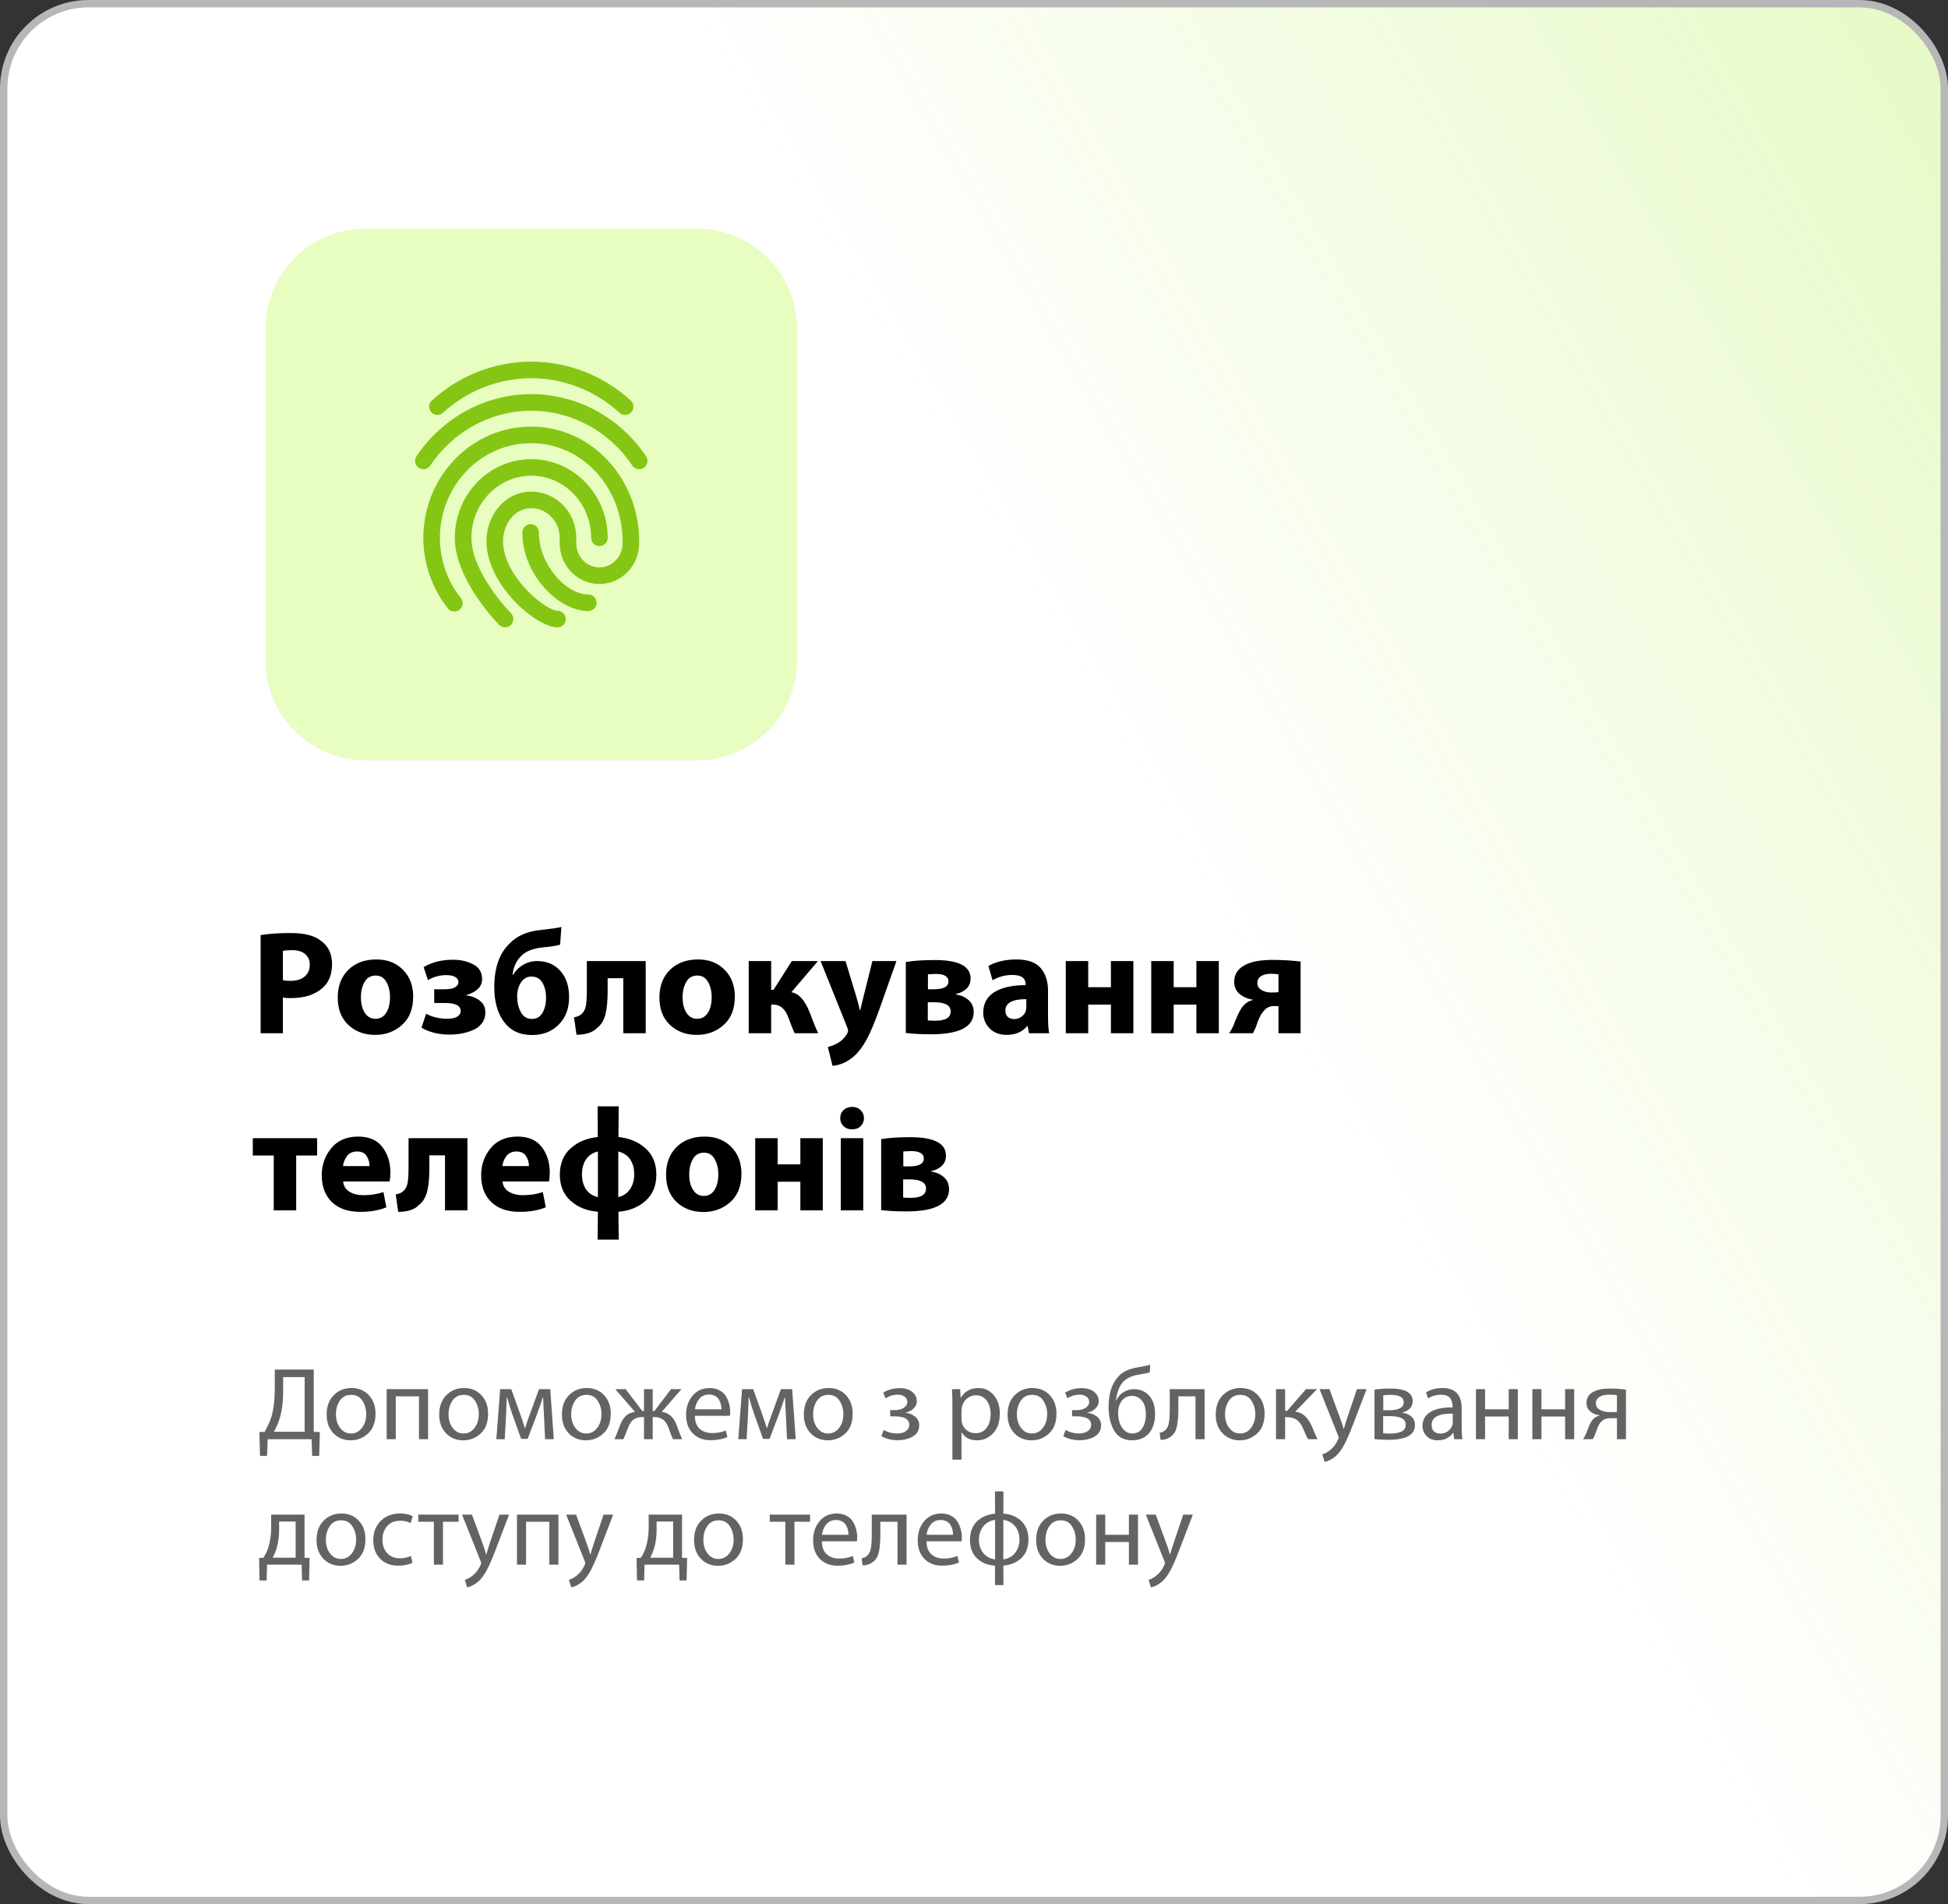 <?xml version="1.0" encoding="UTF-8"?> <svg xmlns="http://www.w3.org/2000/svg" width="264" height="258" viewBox="0 0 264 258" fill="none"><rect x="0" y="0" width="264" height="258" fill="#333333" stroke="none"/> <rect x="0.5" y="0.5" width="263" height="257" rx="11.5" fill="white"></rect> <rect x="0.5" y="0.5" width="263" height="257" rx="11.5" fill="url(#paint0_linear)" fill-opacity="0.24"></rect> <rect x="0.5" y="0.5" width="263" height="257" rx="11.5" stroke="#B7B7B7"></rect> <path d="M35.32 140V126.7C36.413 126.513 37.787 126.42 39.44 126.42C41.293 126.42 42.667 126.787 43.56 127.52C44.52 128.24 45 129.273 45 130.62C45 132.007 44.587 133.073 43.76 133.82C42.733 134.767 41.273 135.24 39.38 135.24C38.94 135.24 38.593 135.213 38.34 135.16V140H35.32ZM38.34 128.84V132.82C38.567 132.873 38.907 132.9 39.36 132.9C40.173 132.9 40.813 132.707 41.28 132.32C41.747 131.933 41.98 131.4 41.98 130.72C41.98 130.093 41.767 129.607 41.34 129.26C40.927 128.913 40.34 128.74 39.58 128.74C38.993 128.74 38.58 128.773 38.34 128.84ZM50.853 140.22H50.833C49.367 140.22 48.153 139.767 47.193 138.86C46.247 137.953 45.773 136.727 45.773 135.18C45.773 133.607 46.247 132.353 47.193 131.42C48.153 130.473 49.427 130 51.013 130C52.493 130 53.693 130.467 54.613 131.4C55.533 132.333 55.993 133.54 55.993 135.02C55.993 136.7 55.487 137.987 54.473 138.88C53.473 139.773 52.267 140.22 50.853 140.22ZM50.893 138.04H50.913C51.513 138.04 51.987 137.773 52.333 137.24C52.68 136.707 52.853 135.993 52.853 135.1C52.853 134.3 52.687 133.613 52.353 133.04C52.033 132.467 51.553 132.18 50.913 132.18C50.247 132.18 49.747 132.467 49.413 133.04C49.08 133.613 48.913 134.307 48.913 135.12C48.913 135.973 49.087 136.673 49.433 137.22C49.78 137.767 50.267 138.04 50.893 138.04ZM58.856 135.9L58.836 134.04H60.296C60.896 134.04 61.35 133.953 61.656 133.78C61.976 133.593 62.136 133.36 62.136 133.08C62.136 132.787 61.99 132.553 61.696 132.38C61.416 132.207 61.01 132.12 60.476 132.12C59.61 132.12 58.783 132.347 57.996 132.8L57.416 131.04C58.523 130.373 59.85 130.04 61.396 130.04C62.45 130.04 63.37 130.253 64.156 130.68C64.943 131.093 65.336 131.753 65.336 132.66C65.336 133.233 65.123 133.7 64.696 134.06C64.283 134.42 63.796 134.667 63.236 134.8V134.88C63.93 134.96 64.523 135.193 65.016 135.58C65.523 135.953 65.776 136.48 65.776 137.16C65.776 137.733 65.623 138.227 65.316 138.64C65.01 139.053 64.596 139.367 64.076 139.58C63.57 139.793 63.056 139.947 62.536 140.04C62.016 140.133 61.483 140.18 60.936 140.18C59.443 140.18 58.17 139.867 57.116 139.24L57.756 137.36C58.543 137.787 59.476 138.013 60.556 138.04C61.17 138.04 61.636 137.947 61.956 137.76C62.276 137.56 62.436 137.307 62.436 137C62.436 136.267 61.73 135.9 60.316 135.9H58.856ZM76.086 125.6L75.906 128C75.346 128.16 74.579 128.28 73.606 128.36C72.166 128.507 71.139 128.933 70.526 129.64C69.926 130.28 69.573 131.087 69.466 132.06H69.566C69.873 131.513 70.313 131.073 70.886 130.74C71.459 130.393 72.093 130.22 72.786 130.22C74.106 130.22 75.159 130.667 75.946 131.56C76.733 132.44 77.126 133.62 77.126 135.1C77.126 136.66 76.653 137.907 75.706 138.84C74.773 139.773 73.573 140.24 72.106 140.24C70.453 140.24 69.186 139.647 68.306 138.46C67.426 137.273 66.986 135.713 66.986 133.78C66.986 131.127 67.686 129.14 69.086 127.82C70.033 126.82 71.393 126.22 73.166 126.02C74.646 125.86 75.619 125.72 76.086 125.6ZM74.006 135.2V135.18C74.006 134.42 73.846 133.753 73.526 133.18C73.206 132.607 72.706 132.32 72.026 132.32C71.426 132.32 70.953 132.587 70.606 133.12C70.259 133.627 70.086 134.273 70.086 135.06C70.086 135.82 70.253 136.513 70.586 137.14C70.919 137.753 71.413 138.06 72.066 138.06C72.719 138.06 73.206 137.78 73.526 137.22C73.846 136.66 74.006 135.987 74.006 135.2ZM79.529 130.22H87.509V140H84.469V132.54H82.349V134.34C82.349 135.607 82.249 136.64 82.049 137.44C81.849 138.227 81.489 138.827 80.969 139.24C80.369 139.88 79.422 140.2 78.129 140.2L77.789 137.84C78.282 137.76 78.649 137.587 78.889 137.32C79.156 137.053 79.329 136.693 79.409 136.24C79.489 135.773 79.529 135.087 79.529 134.18V130.22ZM94.447 140.22H94.427C92.96 140.22 91.747 139.767 90.787 138.86C89.84 137.953 89.367 136.727 89.367 135.18C89.367 133.607 89.84 132.353 90.787 131.42C91.747 130.473 93.02 130 94.607 130C96.087 130 97.287 130.467 98.207 131.4C99.127 132.333 99.587 133.54 99.587 135.02C99.587 136.7 99.08 137.987 98.067 138.88C97.067 139.773 95.86 140.22 94.447 140.22ZM94.487 138.04H94.507C95.107 138.04 95.58 137.773 95.927 137.24C96.274 136.707 96.447 135.993 96.447 135.1C96.447 134.3 96.28 133.613 95.947 133.04C95.627 132.467 95.147 132.18 94.507 132.18C93.84 132.18 93.34 132.467 93.007 133.04C92.674 133.613 92.507 134.307 92.507 135.12C92.507 135.973 92.68 136.673 93.027 137.22C93.374 137.767 93.86 138.04 94.487 138.04ZM101.47 130.22H104.51V134.12H104.83L107.31 130.22H110.85L107.25 134.44C108.25 134.613 109.07 135.507 109.71 137.12C109.75 137.213 109.91 137.627 110.19 138.36C110.47 139.093 110.703 139.64 110.89 140H107.71C107.563 139.76 107.27 139.04 106.83 137.84C106.403 136.693 105.73 136.12 104.81 136.12H104.51V140H101.47V130.22ZM111.21 130.22H114.59L116.05 135.04C116.263 135.773 116.423 136.38 116.53 136.86H116.59C116.643 136.647 116.723 136.307 116.83 135.84C116.95 135.373 117.017 135.1 117.03 135.02L118.23 130.22H121.49L119.21 136.66C118.543 138.527 117.95 139.933 117.43 140.88C116.91 141.827 116.357 142.56 115.77 143.08C114.89 143.867 113.91 144.313 112.83 144.42L112.19 141.86C112.617 141.767 113.057 141.593 113.51 141.34C114.03 141.06 114.45 140.653 114.77 140.12C114.877 139.947 114.93 139.8 114.93 139.68C114.93 139.533 114.89 139.367 114.81 139.18L111.21 130.22ZM122.759 139.96V130.34C123.825 130.167 125.139 130.08 126.699 130.08C129.925 130.08 131.539 130.913 131.539 132.58C131.539 133.167 131.339 133.64 130.939 134C130.552 134.347 130.085 134.573 129.539 134.68V134.74C130.285 134.86 130.872 135.127 131.299 135.54C131.739 135.94 131.959 136.467 131.959 137.12C131.959 139.133 130.032 140.14 126.179 140.14C124.832 140.14 123.692 140.08 122.759 139.96ZM125.759 132.02V134.04H126.539C127.872 134.04 128.539 133.687 128.539 132.98C128.539 132.3 127.952 131.96 126.779 131.96C126.659 131.96 126.539 131.967 126.419 131.98C126.312 131.98 126.192 131.987 126.059 132C125.939 132.013 125.839 132.02 125.759 132.02ZM125.739 135.8V138.26C125.952 138.287 126.292 138.3 126.759 138.3C128.145 138.3 128.839 137.88 128.839 137.04C128.839 136.213 128.092 135.8 126.599 135.8H125.739ZM142.032 134.22V137.64C142.032 138.733 142.085 139.52 142.192 140H139.452L139.272 139.02H139.212C138.559 139.82 137.625 140.22 136.412 140.22C135.465 140.22 134.699 139.927 134.112 139.34C133.539 138.74 133.252 138.033 133.252 137.22C133.252 135.98 133.759 135.047 134.772 134.42C135.799 133.793 137.205 133.48 138.992 133.48V133.36C138.992 132.52 138.399 132.1 137.212 132.1C136.225 132.1 135.325 132.34 134.512 132.82L133.952 130.88C135.005 130.293 136.272 130 137.752 130C139.272 130 140.365 130.387 141.032 131.16C141.699 131.933 142.032 132.953 142.032 134.22ZM139.092 136.44V135.38C137.199 135.38 136.252 135.893 136.252 136.92C136.252 137.293 136.359 137.58 136.572 137.78C136.799 137.98 137.092 138.08 137.452 138.08C137.812 138.08 138.139 137.973 138.432 137.76C138.725 137.547 138.925 137.28 139.032 136.96C139.072 136.8 139.092 136.627 139.092 136.44ZM144.438 130.22H147.478V133.76H150.558V130.22H153.598V140H150.558V136.12H147.478V140H144.438V130.22ZM156.02 130.22H159.06V133.76H162.14V130.22H165.18V140H162.14V136.12H159.06V140H156.02V130.22ZM176.262 130.28V140H173.262V136.32H172.642C172.056 136.32 171.589 136.553 171.242 137.02C171.149 137.113 171.056 137.227 170.962 137.36C170.882 137.48 170.802 137.633 170.722 137.82C170.642 137.993 170.576 138.133 170.522 138.24C170.482 138.347 170.422 138.52 170.342 138.76C170.262 138.987 170.209 139.133 170.182 139.2C170.102 139.387 169.976 139.653 169.802 140H166.562C166.776 139.733 166.982 139.367 167.182 138.9C167.209 138.833 167.289 138.627 167.422 138.28C167.569 137.933 167.682 137.673 167.762 137.5C167.842 137.313 167.956 137.093 168.102 136.84C168.249 136.573 168.396 136.367 168.542 136.22C168.916 135.833 169.329 135.593 169.782 135.5V135.44C169.129 135.36 168.542 135.113 168.022 134.7C167.516 134.287 167.262 133.727 167.262 133.02C167.262 131.953 167.816 131.167 168.922 130.66C169.722 130.26 170.922 130.06 172.522 130.06C173.722 130.06 174.969 130.133 176.262 130.28ZM173.262 134.44V132.02C172.916 131.967 172.569 131.94 172.222 131.94C171.689 131.94 171.249 132.047 170.902 132.26C170.569 132.473 170.402 132.787 170.402 133.2C170.402 133.6 170.589 133.913 170.962 134.14C171.336 134.367 171.769 134.48 172.262 134.48C172.582 134.48 172.916 134.467 173.262 134.44ZM34.26 154.22H42.98V156.56H40.14V164H37.1V156.56H34.26V154.22ZM52.805 160.08H46.505C46.559 160.68 46.839 161.14 47.345 161.46C47.865 161.78 48.505 161.94 49.265 161.94C50.239 161.94 51.139 161.8 51.965 161.52L52.365 163.58C51.379 163.993 50.199 164.2 48.825 164.2C47.185 164.2 45.905 163.76 44.985 162.88C44.065 161.987 43.605 160.767 43.605 159.22C43.605 157.847 44.032 156.633 44.885 155.58C45.752 154.527 46.972 154 48.545 154C50.012 154 51.105 154.473 51.825 155.42C52.545 156.367 52.905 157.52 52.905 158.88C52.905 159.307 52.872 159.707 52.805 160.08ZM46.485 158H50.085C50.085 157.507 49.952 157.053 49.685 156.64C49.432 156.227 48.999 156.02 48.385 156.02C47.799 156.02 47.345 156.227 47.025 156.64C46.719 157.053 46.539 157.507 46.485 158ZM55.369 154.22H63.349V164H60.309V156.54H58.189V158.34C58.189 159.607 58.089 160.64 57.889 161.44C57.689 162.227 57.329 162.827 56.809 163.24C56.209 163.88 55.262 164.2 53.969 164.2L53.629 161.84C54.122 161.76 54.489 161.587 54.729 161.32C54.996 161.053 55.169 160.693 55.249 160.24C55.329 159.773 55.369 159.087 55.369 158.18V154.22ZM74.407 160.08H68.107C68.16 160.68 68.44 161.14 68.947 161.46C69.467 161.78 70.107 161.94 70.867 161.94C71.84 161.94 72.74 161.8 73.567 161.52L73.967 163.58C72.98 163.993 71.8 164.2 70.427 164.2C68.787 164.2 67.507 163.76 66.587 162.88C65.667 161.987 65.207 160.767 65.207 159.22C65.207 157.847 65.633 156.633 66.487 155.58C67.353 154.527 68.573 154 70.147 154C71.614 154 72.707 154.473 73.427 155.42C74.147 156.367 74.507 157.52 74.507 158.88C74.507 159.307 74.474 159.707 74.407 160.08ZM68.087 158H71.687C71.687 157.507 71.553 157.053 71.287 156.64C71.034 156.227 70.6 156.02 69.987 156.02C69.4 156.02 68.947 156.227 68.627 156.64C68.32 157.053 68.14 157.507 68.087 158ZM80.991 149.9H83.851L83.811 154.06C85.291 154.207 86.518 154.72 87.491 155.6C88.464 156.48 88.951 157.667 88.951 159.16C88.951 160.653 88.458 161.84 87.471 162.72C86.484 163.587 85.264 164.073 83.811 164.18L83.851 167.96H80.991L81.031 164.18C79.564 164.073 78.338 163.587 77.351 162.72C76.364 161.84 75.871 160.66 75.871 159.18C75.871 157.66 76.358 156.467 77.331 155.6C78.304 154.72 79.531 154.207 81.011 154.06L80.991 149.9ZM81.031 162.2V156.02C80.311 156.193 79.771 156.553 79.411 157.1C79.051 157.647 78.871 158.313 78.871 159.1C78.871 159.913 79.051 160.593 79.411 161.14C79.784 161.687 80.324 162.04 81.031 162.2ZM83.791 156.02V162.2C84.498 162.027 85.031 161.667 85.391 161.12C85.764 160.573 85.951 159.9 85.951 159.1C85.951 158.313 85.771 157.647 85.411 157.1C85.051 156.553 84.511 156.193 83.791 156.02ZM95.346 164.22H95.326C93.859 164.22 92.645 163.767 91.686 162.86C90.739 161.953 90.266 160.727 90.266 159.18C90.266 157.607 90.739 156.353 91.686 155.42C92.645 154.473 93.919 154 95.505 154C96.986 154 98.186 154.467 99.106 155.4C100.025 156.333 100.485 157.54 100.485 159.02C100.485 160.7 99.979 161.987 98.966 162.88C97.966 163.773 96.759 164.22 95.346 164.22ZM95.385 162.04H95.406C96.005 162.04 96.479 161.773 96.826 161.24C97.172 160.707 97.346 159.993 97.346 159.1C97.346 158.3 97.179 157.613 96.846 157.04C96.525 156.467 96.046 156.18 95.406 156.18C94.739 156.18 94.239 156.467 93.906 157.04C93.572 157.613 93.406 158.307 93.406 159.12C93.406 159.973 93.579 160.673 93.925 161.22C94.272 161.767 94.759 162.04 95.385 162.04ZM102.348 154.22H105.388V157.76H108.468V154.22H111.508V164H108.468V160.12H105.388V164H102.348V154.22ZM116.99 164H113.95V154.22H116.99V164ZM115.47 153.02H115.45C114.984 153.02 114.604 152.873 114.31 152.58C114.017 152.287 113.87 151.927 113.87 151.5C113.87 151.06 114.017 150.7 114.31 150.42C114.617 150.127 115.01 149.98 115.49 149.98C115.97 149.98 116.35 150.127 116.63 150.42C116.924 150.7 117.077 151.06 117.09 151.5C117.09 151.927 116.944 152.287 116.65 152.58C116.357 152.873 115.964 153.02 115.47 153.02ZM119.419 163.96V154.34C120.485 154.167 121.799 154.08 123.359 154.08C126.585 154.08 128.199 154.913 128.199 156.58C128.199 157.167 127.999 157.64 127.599 158C127.212 158.347 126.745 158.573 126.199 158.68V158.74C126.945 158.86 127.532 159.127 127.959 159.54C128.399 159.94 128.619 160.467 128.619 161.12C128.619 163.133 126.692 164.14 122.839 164.14C121.492 164.14 120.352 164.08 119.419 163.96ZM122.419 156.02V158.04H123.199C124.532 158.04 125.199 157.687 125.199 156.98C125.199 156.3 124.612 155.96 123.439 155.96C123.319 155.96 123.199 155.967 123.079 155.98C122.972 155.98 122.852 155.987 122.719 156C122.599 156.013 122.499 156.02 122.419 156.02ZM122.399 159.8V162.26C122.612 162.287 122.952 162.3 123.419 162.3C124.805 162.3 125.499 161.88 125.499 161.04C125.499 160.213 124.752 159.8 123.259 159.8H122.399Z" fill="black"></path> <path d="M37.24 185.564H42.518V194.006L43.344 194.034L43.26 197.268H42.308L42.224 195H36.274L36.19 197.268H35.238L35.154 194.034L35.868 194.006C36.316 193.185 36.624 192.494 36.792 191.934C37.091 190.917 37.24 189.596 37.24 187.972V185.564ZM38.374 186.586V188.35C38.374 189.909 38.215 191.192 37.898 192.2C37.749 192.713 37.492 193.311 37.128 193.992H41.286V186.586H38.374ZM47.53 195.154H47.516C46.583 195.154 45.808 194.837 45.192 194.202C44.576 193.558 44.268 192.713 44.268 191.668C44.268 190.567 44.586 189.694 45.22 189.05C45.864 188.397 46.667 188.07 47.628 188.07C48.599 188.07 49.383 188.392 49.98 189.036C50.587 189.68 50.89 190.515 50.89 191.542C50.89 192.718 50.554 193.614 49.882 194.23C49.21 194.846 48.426 195.154 47.53 195.154ZM47.558 194.23H47.572C48.16 194.23 48.65 193.983 49.042 193.488C49.434 192.984 49.63 192.349 49.63 191.584C49.63 190.921 49.458 190.324 49.112 189.792C48.776 189.26 48.272 188.994 47.6 188.994C46.928 188.994 46.415 189.255 46.06 189.778C45.706 190.301 45.528 190.917 45.528 191.626C45.528 192.373 45.72 192.993 46.102 193.488C46.485 193.983 46.97 194.23 47.558 194.23ZM52.4 188.224H58.014V195H56.782V189.19H53.632V195H52.4V188.224ZM62.788 195.154H62.774C61.841 195.154 61.066 194.837 60.45 194.202C59.834 193.558 59.526 192.713 59.526 191.668C59.526 190.567 59.843 189.694 60.478 189.05C61.122 188.397 61.925 188.07 62.886 188.07C63.857 188.07 64.641 188.392 65.238 189.036C65.845 189.68 66.148 190.515 66.148 191.542C66.148 192.718 65.812 193.614 65.14 194.23C64.468 194.846 63.684 195.154 62.788 195.154ZM62.816 194.23H62.83C63.418 194.23 63.908 193.983 64.3 193.488C64.692 192.984 64.888 192.349 64.888 191.584C64.888 190.921 64.716 190.324 64.37 189.792C64.034 189.26 63.53 188.994 62.858 188.994C62.186 188.994 61.673 189.255 61.318 189.778C60.964 190.301 60.786 190.917 60.786 191.626C60.786 192.373 60.977 192.993 61.36 193.488C61.743 193.983 62.228 194.23 62.816 194.23ZM67.266 195L67.784 188.224H69.296L70.514 191.64C70.775 192.359 70.98 192.979 71.13 193.502H71.158C71.344 192.895 71.615 192.121 71.97 191.178L73.048 188.224H74.574L75.05 195H73.874L73.72 191.766C73.71 191.561 73.692 191.183 73.664 190.632C73.636 190.072 73.617 189.643 73.608 189.344H73.566C73.454 189.708 73.202 190.441 72.81 191.542L71.508 194.958H70.626L69.422 191.598C69.188 190.935 68.96 190.189 68.736 189.358H68.68C68.633 190.59 68.6 191.402 68.582 191.794L68.4 195H67.266ZM79.413 195.154H79.399C78.466 195.154 77.691 194.837 77.075 194.202C76.459 193.558 76.151 192.713 76.151 191.668C76.151 190.567 76.469 189.694 77.103 189.05C77.747 188.397 78.55 188.07 79.511 188.07C80.482 188.07 81.266 188.392 81.863 189.036C82.47 189.68 82.773 190.515 82.773 191.542C82.773 192.718 82.437 193.614 81.765 194.23C81.093 194.846 80.309 195.154 79.413 195.154ZM79.441 194.23H79.455C80.043 194.23 80.533 193.983 80.925 193.488C81.317 192.984 81.513 192.349 81.513 191.584C81.513 190.921 81.341 190.324 80.995 189.792C80.659 189.26 80.155 188.994 79.483 188.994C78.811 188.994 78.298 189.255 77.943 189.778C77.588 190.301 77.411 190.917 77.411 191.626C77.411 192.373 77.603 192.993 77.985 193.488C78.368 193.983 78.853 194.23 79.441 194.23ZM83.389 188.224H84.789L87.043 191.178H87.281V188.224H88.457V191.178H88.695L90.935 188.224H92.349L89.675 191.304C90.618 191.407 91.295 192.004 91.705 193.096C92.088 194.151 92.335 194.785 92.447 195H91.215C91.047 194.701 90.842 194.183 90.599 193.446C90.394 192.914 90.137 192.541 89.829 192.326C89.521 192.111 89.134 192.004 88.667 192.004H88.457V195H87.281V192.004H87.071C86.577 192.004 86.175 192.111 85.867 192.326C85.569 192.541 85.317 192.919 85.111 193.46C84.794 194.3 84.584 194.813 84.481 195H83.277C83.371 194.823 83.623 194.193 84.033 193.11C84.248 192.55 84.514 192.125 84.831 191.836C85.158 191.537 85.569 191.36 86.063 191.304L83.389 188.224ZM98.917 191.836H94.171C94.181 192.62 94.4 193.208 94.829 193.6C95.268 193.983 95.819 194.174 96.481 194.174C97.2 194.174 97.825 194.057 98.357 193.824L98.581 194.706C97.937 194.995 97.181 195.14 96.313 195.14C95.287 195.14 94.475 194.827 93.877 194.202C93.28 193.577 92.981 192.751 92.981 191.724C92.981 190.679 93.271 189.811 93.849 189.12C94.437 188.42 95.212 188.07 96.173 188.07C96.696 188.07 97.149 188.177 97.531 188.392C97.914 188.597 98.203 188.873 98.399 189.218C98.595 189.554 98.735 189.895 98.819 190.24C98.913 190.576 98.959 190.917 98.959 191.262C98.959 191.505 98.945 191.696 98.917 191.836ZM94.185 190.954H97.769C97.769 190.739 97.746 190.525 97.699 190.31C97.653 190.095 97.569 189.881 97.447 189.666C97.326 189.451 97.149 189.279 96.915 189.148C96.682 189.017 96.402 188.952 96.075 188.952C95.506 188.952 95.063 189.157 94.745 189.568C94.428 189.979 94.241 190.441 94.185 190.954ZM100.051 195L100.569 188.224H102.081L103.299 191.64C103.56 192.359 103.766 192.979 103.915 193.502H103.943C104.13 192.895 104.4 192.121 104.755 191.178L105.833 188.224H107.359L107.835 195H106.659L106.505 191.766C106.496 191.561 106.477 191.183 106.449 190.632C106.421 190.072 106.402 189.643 106.393 189.344H106.351C106.239 189.708 105.987 190.441 105.595 191.542L104.293 194.958H103.411L102.207 191.598C101.974 190.935 101.745 190.189 101.521 189.358H101.465C101.418 190.59 101.386 191.402 101.367 191.794L101.185 195H100.051ZM112.198 195.154H112.184C111.251 195.154 110.476 194.837 109.86 194.202C109.244 193.558 108.936 192.713 108.936 191.668C108.936 190.567 109.254 189.694 109.888 189.05C110.532 188.397 111.335 188.07 112.296 188.07C113.267 188.07 114.051 188.392 114.648 189.036C115.255 189.68 115.558 190.515 115.558 191.542C115.558 192.718 115.222 193.614 114.55 194.23C113.878 194.846 113.094 195.154 112.198 195.154ZM112.226 194.23H112.24C112.828 194.23 113.318 193.983 113.71 193.488C114.102 192.984 114.298 192.349 114.298 191.584C114.298 190.921 114.126 190.324 113.78 189.792C113.444 189.26 112.94 188.994 112.268 188.994C111.596 188.994 111.083 189.255 110.728 189.778C110.374 190.301 110.196 190.917 110.196 191.626C110.196 192.373 110.388 192.993 110.77 193.488C111.153 193.983 111.638 194.23 112.226 194.23ZM120.651 191.906L120.637 191.066H121.225C121.738 191.066 122.153 190.963 122.471 190.758C122.797 190.543 122.961 190.277 122.961 189.96C122.961 189.661 122.839 189.423 122.597 189.246C122.354 189.059 122.037 188.966 121.645 188.966C121.085 188.966 120.539 189.129 120.007 189.456L119.699 188.686C120.38 188.285 121.131 188.084 121.953 188.084C122.326 188.084 122.676 188.14 123.003 188.252C123.339 188.355 123.628 188.546 123.871 188.826C124.123 189.106 124.249 189.451 124.249 189.862C124.249 190.254 124.095 190.59 123.787 190.87C123.488 191.141 123.133 191.318 122.723 191.402V191.43C123.255 191.486 123.693 191.663 124.039 191.962C124.393 192.261 124.571 192.648 124.571 193.124C124.571 193.796 124.281 194.3 123.703 194.636C123.133 194.972 122.447 195.14 121.645 195.14C120.833 195.14 120.1 194.958 119.447 194.594L119.769 193.754C120.319 194.071 120.917 194.23 121.561 194.23C122.065 194.23 122.466 194.123 122.765 193.908C123.073 193.693 123.227 193.413 123.227 193.068C123.227 192.293 122.569 191.906 121.253 191.906H120.651ZM129.073 197.772V190.436C129.073 189.531 129.054 188.793 129.017 188.224H130.123L130.193 189.386H130.221C130.734 188.509 131.532 188.07 132.615 188.07C133.445 188.07 134.131 188.392 134.673 189.036C135.223 189.671 135.499 190.497 135.499 191.514C135.499 192.671 135.195 193.567 134.589 194.202C133.991 194.837 133.268 195.154 132.419 195.154C131.457 195.154 130.762 194.799 130.333 194.09H130.305V197.772H129.073ZM130.305 191.066V192.242C130.305 192.438 130.323 192.606 130.361 192.746C130.463 193.175 130.683 193.525 131.019 193.796C131.364 194.057 131.756 194.188 132.195 194.188C132.839 194.188 133.343 193.95 133.707 193.474C134.071 192.998 134.253 192.363 134.253 191.57C134.253 190.861 134.075 190.263 133.721 189.778C133.366 189.293 132.876 189.05 132.251 189.05C131.821 189.05 131.429 189.19 131.075 189.47C130.729 189.75 130.496 190.119 130.375 190.576C130.328 190.837 130.305 191.001 130.305 191.066ZM139.815 195.154H139.801C138.868 195.154 138.093 194.837 137.477 194.202C136.861 193.558 136.553 192.713 136.553 191.668C136.553 190.567 136.871 189.694 137.505 189.05C138.149 188.397 138.952 188.07 139.913 188.07C140.884 188.07 141.668 188.392 142.265 189.036C142.872 189.68 143.175 190.515 143.175 191.542C143.175 192.718 142.839 193.614 142.167 194.23C141.495 194.846 140.711 195.154 139.815 195.154ZM139.843 194.23H139.857C140.445 194.23 140.935 193.983 141.327 193.488C141.719 192.984 141.915 192.349 141.915 191.584C141.915 190.921 141.743 190.324 141.397 189.792C141.061 189.26 140.557 188.994 139.885 188.994C139.213 188.994 138.7 189.255 138.345 189.778C137.991 190.301 137.813 190.917 137.813 191.626C137.813 192.373 138.005 192.993 138.387 193.488C138.77 193.983 139.255 194.23 139.843 194.23ZM145.301 191.906L145.287 191.066H145.875C146.388 191.066 146.804 190.963 147.121 190.758C147.448 190.543 147.611 190.277 147.611 189.96C147.611 189.661 147.49 189.423 147.247 189.246C147.004 189.059 146.687 188.966 146.295 188.966C145.735 188.966 145.189 189.129 144.657 189.456L144.349 188.686C145.03 188.285 145.782 188.084 146.603 188.084C146.976 188.084 147.326 188.14 147.653 188.252C147.989 188.355 148.278 188.546 148.521 188.826C148.773 189.106 148.899 189.451 148.899 189.862C148.899 190.254 148.745 190.59 148.437 190.87C148.138 191.141 147.784 191.318 147.373 191.402V191.43C147.905 191.486 148.344 191.663 148.689 191.962C149.044 192.261 149.221 192.648 149.221 193.124C149.221 193.796 148.932 194.3 148.353 194.636C147.784 194.972 147.098 195.14 146.295 195.14C145.483 195.14 144.75 194.958 144.097 194.594L144.419 193.754C144.97 194.071 145.567 194.23 146.211 194.23C146.715 194.23 147.116 194.123 147.415 193.908C147.723 193.693 147.877 193.413 147.877 193.068C147.877 192.293 147.219 191.906 145.903 191.906H145.301ZM155.882 184.906L155.826 185.928C155.564 186.031 155.093 186.133 154.412 186.236C153.264 186.413 152.456 186.838 151.99 187.51C151.588 188.089 151.341 188.835 151.248 189.75H151.29C151.504 189.265 151.826 188.891 152.256 188.63C152.694 188.359 153.161 188.224 153.656 188.224C154.514 188.224 155.21 188.518 155.742 189.106C156.274 189.694 156.54 190.515 156.54 191.57C156.54 192.681 156.264 193.558 155.714 194.202C155.163 194.837 154.393 195.154 153.404 195.154C152.834 195.154 152.335 195.028 151.906 194.776C151.486 194.515 151.159 194.165 150.926 193.726C150.692 193.278 150.52 192.797 150.408 192.284C150.296 191.771 150.24 191.215 150.24 190.618C150.24 189.041 150.585 187.79 151.276 186.866C151.593 186.409 151.985 186.059 152.452 185.816C152.928 185.564 153.511 185.382 154.202 185.27C155.023 185.13 155.583 185.009 155.882 184.906ZM155.294 191.668V191.654C155.294 191.243 155.242 190.861 155.14 190.506C155.037 190.151 154.836 189.834 154.538 189.554C154.239 189.274 153.861 189.134 153.404 189.134C152.713 189.134 152.2 189.442 151.864 190.058C151.64 190.459 151.528 190.935 151.528 191.486C151.528 191.897 151.588 192.303 151.71 192.704C151.831 193.105 152.041 193.46 152.34 193.768C152.648 194.076 153.012 194.23 153.432 194.23C154.066 194.23 154.533 193.978 154.832 193.474C155.14 192.97 155.294 192.368 155.294 191.668ZM158.531 188.224H163.249V195H162.017V189.19H159.693V190.926C159.693 191.971 159.618 192.793 159.469 193.39C159.32 193.978 159.04 194.407 158.629 194.678C158.274 194.958 157.826 195.098 157.285 195.098L157.159 194.132C157.439 194.085 157.663 193.992 157.831 193.852C158.12 193.637 158.307 193.311 158.391 192.872C158.484 192.424 158.531 191.771 158.531 190.912V188.224ZM168.021 195.154H168.007C167.073 195.154 166.299 194.837 165.683 194.202C165.067 193.558 164.759 192.713 164.759 191.668C164.759 190.567 165.076 189.694 165.711 189.05C166.355 188.397 167.157 188.07 168.119 188.07C169.089 188.07 169.873 188.392 170.471 189.036C171.077 189.68 171.381 190.515 171.381 191.542C171.381 192.718 171.045 193.614 170.373 194.23C169.701 194.846 168.917 195.154 168.021 195.154ZM168.049 194.23H168.063C168.651 194.23 169.141 193.983 169.533 193.488C169.925 192.984 170.121 192.349 170.121 191.584C170.121 190.921 169.948 190.324 169.603 189.792C169.267 189.26 168.763 188.994 168.091 188.994C167.419 188.994 166.905 189.255 166.551 189.778C166.196 190.301 166.019 190.917 166.019 191.626C166.019 192.373 166.21 192.993 166.593 193.488C166.975 193.983 167.461 194.23 168.049 194.23ZM172.932 188.224H174.164V191.164H174.444L176.992 188.224H178.49L175.536 191.276C176.068 191.332 176.511 191.533 176.866 191.878C177.23 192.223 177.552 192.713 177.832 193.348C178.205 194.272 178.443 194.823 178.546 195H177.258C177.118 194.767 176.908 194.305 176.628 193.614C176.395 193.054 176.105 192.648 175.76 192.396C175.415 192.144 174.962 192.018 174.402 192.018H174.164V195H172.932V188.224ZM178.831 188.224H180.175L181.645 192.228C181.813 192.667 181.962 193.129 182.093 193.614H182.121C182.13 193.586 182.186 193.395 182.289 193.04C182.401 192.676 182.49 192.396 182.555 192.2L183.899 188.224H185.201L183.353 193.054C182.896 194.249 182.494 195.163 182.149 195.798C181.813 196.433 181.44 196.932 181.029 197.296C180.516 197.725 180.012 197.987 179.517 198.08L179.209 197.058C179.601 196.937 179.96 196.736 180.287 196.456C180.707 196.129 181.052 195.672 181.323 195.084C181.388 194.935 181.421 194.837 181.421 194.79C181.421 194.715 181.388 194.608 181.323 194.468L178.831 188.224ZM186.275 195V188.294C186.872 188.191 187.591 188.14 188.431 188.14C190.447 188.14 191.455 188.709 191.455 189.848C191.455 190.249 191.32 190.585 191.049 190.856C190.788 191.117 190.452 191.295 190.041 191.388V191.416C190.564 191.491 190.979 191.668 191.287 191.948C191.604 192.228 191.763 192.606 191.763 193.082C191.763 194.417 190.573 195.084 188.193 195.084C187.642 195.084 187.003 195.056 186.275 195ZM187.465 189.05V191.08H188.389C188.902 191.08 189.336 190.996 189.691 190.828C190.055 190.651 190.237 190.375 190.237 190.002C190.237 189.33 189.63 188.994 188.417 188.994C188.156 188.994 187.838 189.013 187.465 189.05ZM187.451 191.878V194.202C187.796 194.23 188.123 194.244 188.431 194.244C188.982 194.244 189.462 194.16 189.873 193.992C190.293 193.815 190.503 193.507 190.503 193.068C190.503 192.62 190.312 192.312 189.929 192.144C189.546 191.967 189.019 191.878 188.347 191.878H187.451ZM198.091 190.842V193.376C198.091 194.029 198.124 194.571 198.189 195H197.083L196.971 194.146H196.929C196.733 194.435 196.453 194.678 196.089 194.874C195.725 195.061 195.314 195.154 194.857 195.154C194.204 195.154 193.695 194.963 193.331 194.58C192.967 194.197 192.785 193.74 192.785 193.208C192.785 192.387 193.135 191.761 193.835 191.332C194.544 190.893 195.552 190.679 196.859 190.688V190.548C196.859 190.371 196.84 190.207 196.803 190.058C196.775 189.899 196.71 189.731 196.607 189.554C196.514 189.377 196.355 189.237 196.131 189.134C195.916 189.031 195.646 188.98 195.319 188.98C194.628 188.98 194.036 189.148 193.541 189.484L193.261 188.658C193.886 188.266 194.633 188.07 195.501 188.07C197.228 188.07 198.091 188.994 198.091 190.842ZM196.887 192.718V191.542C194.974 191.505 194.017 192.013 194.017 193.068C194.017 193.451 194.124 193.745 194.339 193.95C194.563 194.146 194.838 194.244 195.165 194.244C195.585 194.244 195.94 194.137 196.229 193.922C196.518 193.698 196.719 193.427 196.831 193.11C196.868 192.998 196.887 192.867 196.887 192.718ZM200.029 188.224H201.261V190.954H204.467V188.224H205.699V195H204.467V191.934H201.261V195H200.029V188.224ZM207.671 188.224H208.903V190.954H212.109V188.224H213.341V195H212.109V191.934H208.903V195H207.671V188.224ZM220.353 188.28V195H219.135V192.158H218.225C217.749 192.158 217.375 192.284 217.105 192.536C216.983 192.629 216.871 192.76 216.769 192.928C216.666 193.096 216.587 193.25 216.531 193.39C216.475 193.521 216.405 193.703 216.321 193.936C216.237 194.169 216.176 194.337 216.139 194.44C216.073 194.608 215.98 194.795 215.859 195H214.543C214.701 194.767 214.841 194.51 214.963 194.23C215.009 194.137 215.093 193.922 215.215 193.586C215.336 193.241 215.457 192.961 215.579 192.746C215.7 192.522 215.849 192.335 216.027 192.186C216.251 191.99 216.507 191.859 216.797 191.794V191.766C216.311 191.71 215.891 191.537 215.537 191.248C215.182 190.959 215.005 190.567 215.005 190.072C215.005 189.428 215.303 188.938 215.901 188.602C216.433 188.294 217.193 188.14 218.183 188.14C218.845 188.14 219.569 188.187 220.353 188.28ZM219.135 191.318V189.036C218.789 188.989 218.449 188.966 218.113 188.966C217.805 188.966 217.52 188.999 217.259 189.064C217.007 189.12 216.778 189.241 216.573 189.428C216.377 189.615 216.279 189.853 216.279 190.142C216.279 190.534 216.47 190.833 216.853 191.038C217.235 191.234 217.646 191.332 218.085 191.332C218.281 191.332 218.486 191.332 218.701 191.332C218.915 191.323 219.06 191.318 219.135 191.318ZM36.75 205.224H41.272V211.076L41.958 211.09L41.888 214.142H40.936L40.88 212H36.19L36.134 214.142H35.168L35.112 211.09L35.686 211.076C35.975 210.647 36.199 210.185 36.358 209.69C36.619 208.85 36.75 207.945 36.75 206.974V205.224ZM37.828 206.162V207.268C37.828 208.201 37.711 209.046 37.478 209.802C37.357 210.213 37.179 210.633 36.946 211.062H40.068V206.162H37.828ZM46.163 212.154H46.149C45.216 212.154 44.441 211.837 43.825 211.202C43.209 210.558 42.901 209.713 42.901 208.668C42.901 207.567 43.218 206.694 43.853 206.05C44.497 205.397 45.3 205.07 46.261 205.07C47.232 205.07 48.016 205.392 48.613 206.036C49.22 206.68 49.523 207.515 49.523 208.542C49.523 209.718 49.187 210.614 48.515 211.23C47.843 211.846 47.059 212.154 46.163 212.154ZM46.191 211.23H46.205C46.793 211.23 47.283 210.983 47.675 210.488C48.067 209.984 48.263 209.349 48.263 208.584C48.263 207.921 48.09 207.324 47.745 206.792C47.409 206.26 46.905 205.994 46.233 205.994C45.561 205.994 45.048 206.255 44.693 206.778C44.339 207.301 44.161 207.917 44.161 208.626C44.161 209.373 44.352 209.993 44.735 210.488C45.118 210.983 45.603 211.23 46.191 211.23ZM55.695 210.824L55.905 211.748C55.354 212.009 54.705 212.14 53.959 212.14C52.941 212.14 52.125 211.823 51.509 211.188C50.893 210.553 50.585 209.718 50.585 208.682C50.585 207.627 50.916 206.764 51.579 206.092C52.251 205.411 53.133 205.07 54.225 205.07C54.915 205.07 55.485 205.191 55.933 205.434L55.653 206.372C55.242 206.157 54.766 206.05 54.225 206.05C53.478 206.05 52.89 206.297 52.461 206.792C52.041 207.277 51.831 207.884 51.831 208.612C51.831 209.377 52.05 209.993 52.489 210.46C52.937 210.917 53.501 211.146 54.183 211.146C54.705 211.146 55.209 211.039 55.695 210.824ZM56.687 205.224H62.147V206.19H60.033V212H58.801V206.19H56.687V205.224ZM62.62 205.224H63.964L65.434 209.228C65.602 209.667 65.751 210.129 65.882 210.614H65.91C65.919 210.586 65.975 210.395 66.078 210.04C66.19 209.676 66.279 209.396 66.344 209.2L67.688 205.224H68.99L67.142 210.054C66.685 211.249 66.284 212.163 65.938 212.798C65.602 213.433 65.229 213.932 64.818 214.296C64.305 214.725 63.801 214.987 63.306 215.08L62.998 214.058C63.39 213.937 63.749 213.736 64.076 213.456C64.496 213.129 64.841 212.672 65.112 212.084C65.177 211.935 65.21 211.837 65.21 211.79C65.21 211.715 65.177 211.608 65.112 211.468L62.62 205.224ZM70.064 205.224H75.678V212H74.446V206.19H71.296V212H70.064V205.224ZM76.73 205.224H78.073L79.543 209.228C79.712 209.667 79.861 210.129 79.992 210.614H80.019C80.029 210.586 80.085 210.395 80.188 210.04C80.299 209.676 80.388 209.396 80.454 209.2L81.797 205.224H83.1L81.251 210.054C80.794 211.249 80.393 212.163 80.047 212.798C79.712 213.433 79.338 213.932 78.927 214.296C78.414 214.725 77.91 214.987 77.415 215.08L77.108 214.058C77.499 213.937 77.859 213.736 78.186 213.456C78.606 213.129 78.951 212.672 79.222 212.084C79.287 211.935 79.32 211.837 79.32 211.79C79.32 211.715 79.287 211.608 79.222 211.468L76.73 205.224ZM87.91 205.224H92.432V211.076L93.118 211.09L93.048 214.142H92.096L92.04 212H87.35L87.294 214.142H86.328L86.272 211.09L86.846 211.076C87.135 210.647 87.359 210.185 87.518 209.69C87.779 208.85 87.91 207.945 87.91 206.974V205.224ZM88.988 206.162V207.268C88.988 208.201 88.871 209.046 88.638 209.802C88.517 210.213 88.34 210.633 88.106 211.062H91.228V206.162H88.988ZM97.323 212.154H97.309C96.376 212.154 95.601 211.837 94.985 211.202C94.369 210.558 94.061 209.713 94.061 208.668C94.061 207.567 94.379 206.694 95.013 206.05C95.657 205.397 96.46 205.07 97.421 205.07C98.392 205.07 99.176 205.392 99.773 206.036C100.38 206.68 100.683 207.515 100.683 208.542C100.683 209.718 100.347 210.614 99.675 211.23C99.003 211.846 98.219 212.154 97.323 212.154ZM97.351 211.23H97.365C97.953 211.23 98.443 210.983 98.835 210.488C99.227 209.984 99.423 209.349 99.423 208.584C99.423 207.921 99.251 207.324 98.905 206.792C98.569 206.26 98.065 205.994 97.393 205.994C96.721 205.994 96.208 206.255 95.853 206.778C95.499 207.301 95.321 207.917 95.321 208.626C95.321 209.373 95.513 209.993 95.895 210.488C96.278 210.983 96.763 211.23 97.351 211.23ZM104.32 205.224H109.78V206.19H107.666V212H106.434V206.19H104.32V205.224ZM116.13 208.836H111.384C111.393 209.62 111.613 210.208 112.042 210.6C112.481 210.983 113.031 211.174 113.694 211.174C114.413 211.174 115.038 211.057 115.57 210.824L115.794 211.706C115.15 211.995 114.394 212.14 113.526 212.14C112.499 212.14 111.687 211.827 111.09 211.202C110.493 210.577 110.194 209.751 110.194 208.724C110.194 207.679 110.483 206.811 111.062 206.12C111.65 205.42 112.425 205.07 113.386 205.07C113.909 205.07 114.361 205.177 114.744 205.392C115.127 205.597 115.416 205.873 115.612 206.218C115.808 206.554 115.948 206.895 116.032 207.24C116.125 207.576 116.172 207.917 116.172 208.262C116.172 208.505 116.158 208.696 116.13 208.836ZM111.398 207.954H114.982C114.982 207.739 114.959 207.525 114.912 207.31C114.865 207.095 114.781 206.881 114.66 206.666C114.539 206.451 114.361 206.279 114.128 206.148C113.895 206.017 113.615 205.952 113.288 205.952C112.719 205.952 112.275 206.157 111.958 206.568C111.641 206.979 111.454 207.441 111.398 207.954ZM118.144 205.224H122.862V212H121.63V206.19H119.306V207.926C119.306 208.971 119.231 209.793 119.082 210.39C118.933 210.978 118.653 211.407 118.242 211.678C117.887 211.958 117.439 212.098 116.898 212.098L116.772 211.132C117.052 211.085 117.276 210.992 117.444 210.852C117.733 210.637 117.92 210.311 118.004 209.872C118.097 209.424 118.144 208.771 118.144 207.912V205.224ZM130.308 208.836H125.562C125.571 209.62 125.791 210.208 126.22 210.6C126.659 210.983 127.209 211.174 127.872 211.174C128.591 211.174 129.216 211.057 129.748 210.824L129.972 211.706C129.328 211.995 128.572 212.14 127.704 212.14C126.677 212.14 125.865 211.827 125.268 211.202C124.671 210.577 124.372 209.751 124.372 208.724C124.372 207.679 124.661 206.811 125.24 206.12C125.828 205.42 126.603 205.07 127.564 205.07C128.087 205.07 128.539 205.177 128.922 205.392C129.305 205.597 129.594 205.873 129.79 206.218C129.986 206.554 130.126 206.895 130.21 207.24C130.303 207.576 130.35 207.917 130.35 208.262C130.35 208.505 130.336 208.696 130.308 208.836ZM125.576 207.954H129.16C129.16 207.739 129.137 207.525 129.09 207.31C129.043 207.095 128.959 206.881 128.838 206.666C128.717 206.451 128.539 206.279 128.306 206.148C128.073 206.017 127.793 205.952 127.466 205.952C126.897 205.952 126.453 206.157 126.136 206.568C125.819 206.979 125.632 207.441 125.576 207.954ZM134.842 202.074H135.99L135.976 205.084C136.993 205.159 137.815 205.504 138.44 206.12C139.065 206.736 139.378 207.557 139.378 208.584C139.378 209.648 139.061 210.488 138.426 211.104C137.791 211.711 136.975 212.051 135.976 212.126L135.99 214.772H134.842L134.856 212.14C133.848 212.075 133.027 211.739 132.392 211.132C131.767 210.516 131.454 209.695 131.454 208.668C131.454 207.595 131.767 206.755 132.392 206.148C133.027 205.532 133.848 205.182 134.856 205.098L134.842 202.074ZM134.856 211.286V205.938C134.184 206.031 133.652 206.325 133.26 206.82C132.868 207.315 132.672 207.917 132.672 208.626C132.672 209.335 132.868 209.937 133.26 210.432C133.661 210.917 134.193 211.202 134.856 211.286ZM135.976 205.938V211.286C136.648 211.193 137.18 210.899 137.572 210.404C137.964 209.909 138.16 209.307 138.16 208.598C138.16 207.889 137.964 207.291 137.572 206.806C137.18 206.321 136.648 206.031 135.976 205.938ZM143.685 212.154H143.671C142.737 212.154 141.963 211.837 141.347 211.202C140.731 210.558 140.423 209.713 140.423 208.668C140.423 207.567 140.74 206.694 141.375 206.05C142.019 205.397 142.821 205.07 143.783 205.07C144.753 205.07 145.537 205.392 146.135 206.036C146.741 206.68 147.045 207.515 147.045 208.542C147.045 209.718 146.709 210.614 146.037 211.23C145.365 211.846 144.581 212.154 143.685 212.154ZM143.713 211.23H143.727C144.315 211.23 144.805 210.983 145.197 210.488C145.589 209.984 145.785 209.349 145.785 208.584C145.785 207.921 145.612 207.324 145.267 206.792C144.931 206.26 144.427 205.994 143.755 205.994C143.083 205.994 142.569 206.255 142.215 206.778C141.86 207.301 141.683 207.917 141.683 208.626C141.683 209.373 141.874 209.993 142.257 210.488C142.639 210.983 143.125 211.23 143.713 211.23ZM148.554 205.224H149.786V207.954H152.992V205.224H154.224V212H152.992V208.934H149.786V212H148.554V205.224ZM155.288 205.224H156.632L158.102 209.228C158.27 209.667 158.419 210.129 158.55 210.614H158.578C158.587 210.586 158.643 210.395 158.746 210.04C158.858 209.676 158.947 209.396 159.012 209.2L160.356 205.224H161.658L159.81 210.054C159.353 211.249 158.951 212.163 158.606 212.798C158.27 213.433 157.897 213.932 157.486 214.296C156.973 214.725 156.469 214.987 155.974 215.08L155.666 214.058C156.058 213.937 156.417 213.736 156.744 213.456C157.164 213.129 157.509 212.672 157.78 212.084C157.845 211.935 157.878 211.837 157.878 211.79C157.878 211.715 157.845 211.608 157.78 211.468L155.288 205.224Z" fill="#636363"></path> <path d="M94.5 103H49.5C42.044 103 36 96.957 36 89.5V44.5C36 37.044 42.044 31 49.5 31H94.5C101.956 31 108 37.044 108 44.5V89.5C108 96.957 101.956 103 94.5 103Z" fill="#FFE6E2"></path> <path d="M94.5 103H49.5C42.044 103 36 96.957 36 89.5V44.5C36 37.044 42.044 31 49.5 31H94.5C101.956 31 108 37.044 108 44.5V89.5C108 96.957 101.956 103 94.5 103Z" fill="#E8FEC1"></path> <path d="M84.722 56.225C84.451 56.225 84.179 56.128 83.963 55.93C80.651 52.913 76.403 51.25 72 51.25C67.597 51.25 63.349 52.913 60.037 55.93C59.578 56.349 58.864 56.315 58.448 55.856C58.03 55.397 58.061 54.684 58.523 54.267C62.248 50.87 67.034 49 72 49C76.966 49 81.751 50.87 85.48 54.267C85.939 54.686 85.972 55.397 85.554 55.856C85.331 56.101 85.025 56.225 84.722 56.225Z" fill="#85C615"></path> <path d="M86.625 63.575C86.263 63.575 85.907 63.402 85.691 63.078C82.568 58.428 77.45 55.653 72 55.653C66.551 55.653 61.432 58.43 58.309 63.078C57.962 63.596 57.263 63.733 56.747 63.384C56.232 63.038 56.095 62.338 56.441 61.823C59.983 56.549 65.799 53.401 72 53.401C78.201 53.401 84.017 56.549 87.559 61.823C87.905 62.338 87.768 63.038 87.253 63.384C87.059 63.515 86.841 63.575 86.625 63.575V63.575Z" fill="#85C615"></path> <path d="M68.448 85C68.157 85 67.869 84.89 67.649 84.667C67.403 84.42 61.637 78.536 61.637 72.87C61.637 66.991 66.285 62.208 72 62.208C77.715 62.208 82.364 66.991 82.364 72.87C82.364 73.491 81.86 73.995 81.239 73.995C80.618 73.995 80.114 73.491 80.114 72.87C80.114 68.231 76.473 64.458 72 64.458C67.527 64.458 63.887 68.231 63.887 72.87C63.887 77.62 69.192 83.029 69.246 83.083C69.683 83.524 69.68 84.237 69.24 84.674C69.019 84.892 68.733 85 68.448 85V85Z" fill="#85C615"></path> <path d="M75.552 85C72.848 85 66.573 79.852 65.965 74.119C65.751 72.094 66.395 70.019 67.689 68.573C68.814 67.315 70.332 66.618 71.966 66.609H71.997C73.59 66.609 75.098 67.234 76.241 68.373C77.438 69.563 78.097 71.16 78.097 72.868V73.602C78.097 75.408 79.506 76.877 81.236 76.877C82.966 76.877 84.375 75.408 84.375 73.602V73.345C84.375 66.338 79.299 60.513 72.821 60.079C69.441 59.849 66.204 61.015 63.704 63.353C61.11 65.781 59.62 69.248 59.62 72.866C59.62 75.843 60.628 78.743 62.457 81.031C62.844 81.517 62.766 82.224 62.282 82.613C61.798 83.002 61.089 82.923 60.7 82.437C58.554 79.751 57.37 76.353 57.37 72.868C57.37 68.629 59.118 64.563 62.167 61.712C65.126 58.945 68.964 57.566 72.972 57.836C80.628 58.349 86.625 65.162 86.625 73.347V73.604C86.625 76.65 84.206 79.13 81.236 79.13C78.264 79.13 75.847 76.65 75.847 73.604V72.87C75.847 71.763 75.424 70.733 74.655 69.97C73.935 69.254 72.992 68.861 71.997 68.861C71.991 68.861 71.984 68.861 71.977 68.861C70.71 68.868 69.858 69.525 69.365 70.076C68.487 71.057 68.053 72.479 68.202 73.883C68.699 78.558 74.074 82.75 75.552 82.75C76.173 82.75 76.677 83.254 76.677 83.875C76.677 84.496 76.173 85 75.552 85V85Z" fill="#85C615"></path> <path d="M79.729 82.799C75.703 82.799 70.787 77.879 70.787 72.137C70.787 71.516 71.291 71.012 71.912 71.012C72.533 71.012 73.037 71.516 73.037 72.137C73.037 76.59 76.779 80.549 79.729 80.549C80.35 80.549 80.854 81.053 80.854 81.674C80.854 82.296 80.35 82.799 79.729 82.799Z" fill="#85C615"></path> <defs> <linearGradient id="paint0_linear" x1="135.646" y1="136.701" x2="288.323" y2="47.328" gradientUnits="userSpaceOnUse"> <stop offset="0.179" stop-color="#9AE813" stop-opacity="0"></stop> <stop offset="1" stop-color="#9AE813"></stop> </linearGradient> </defs> </svg> 